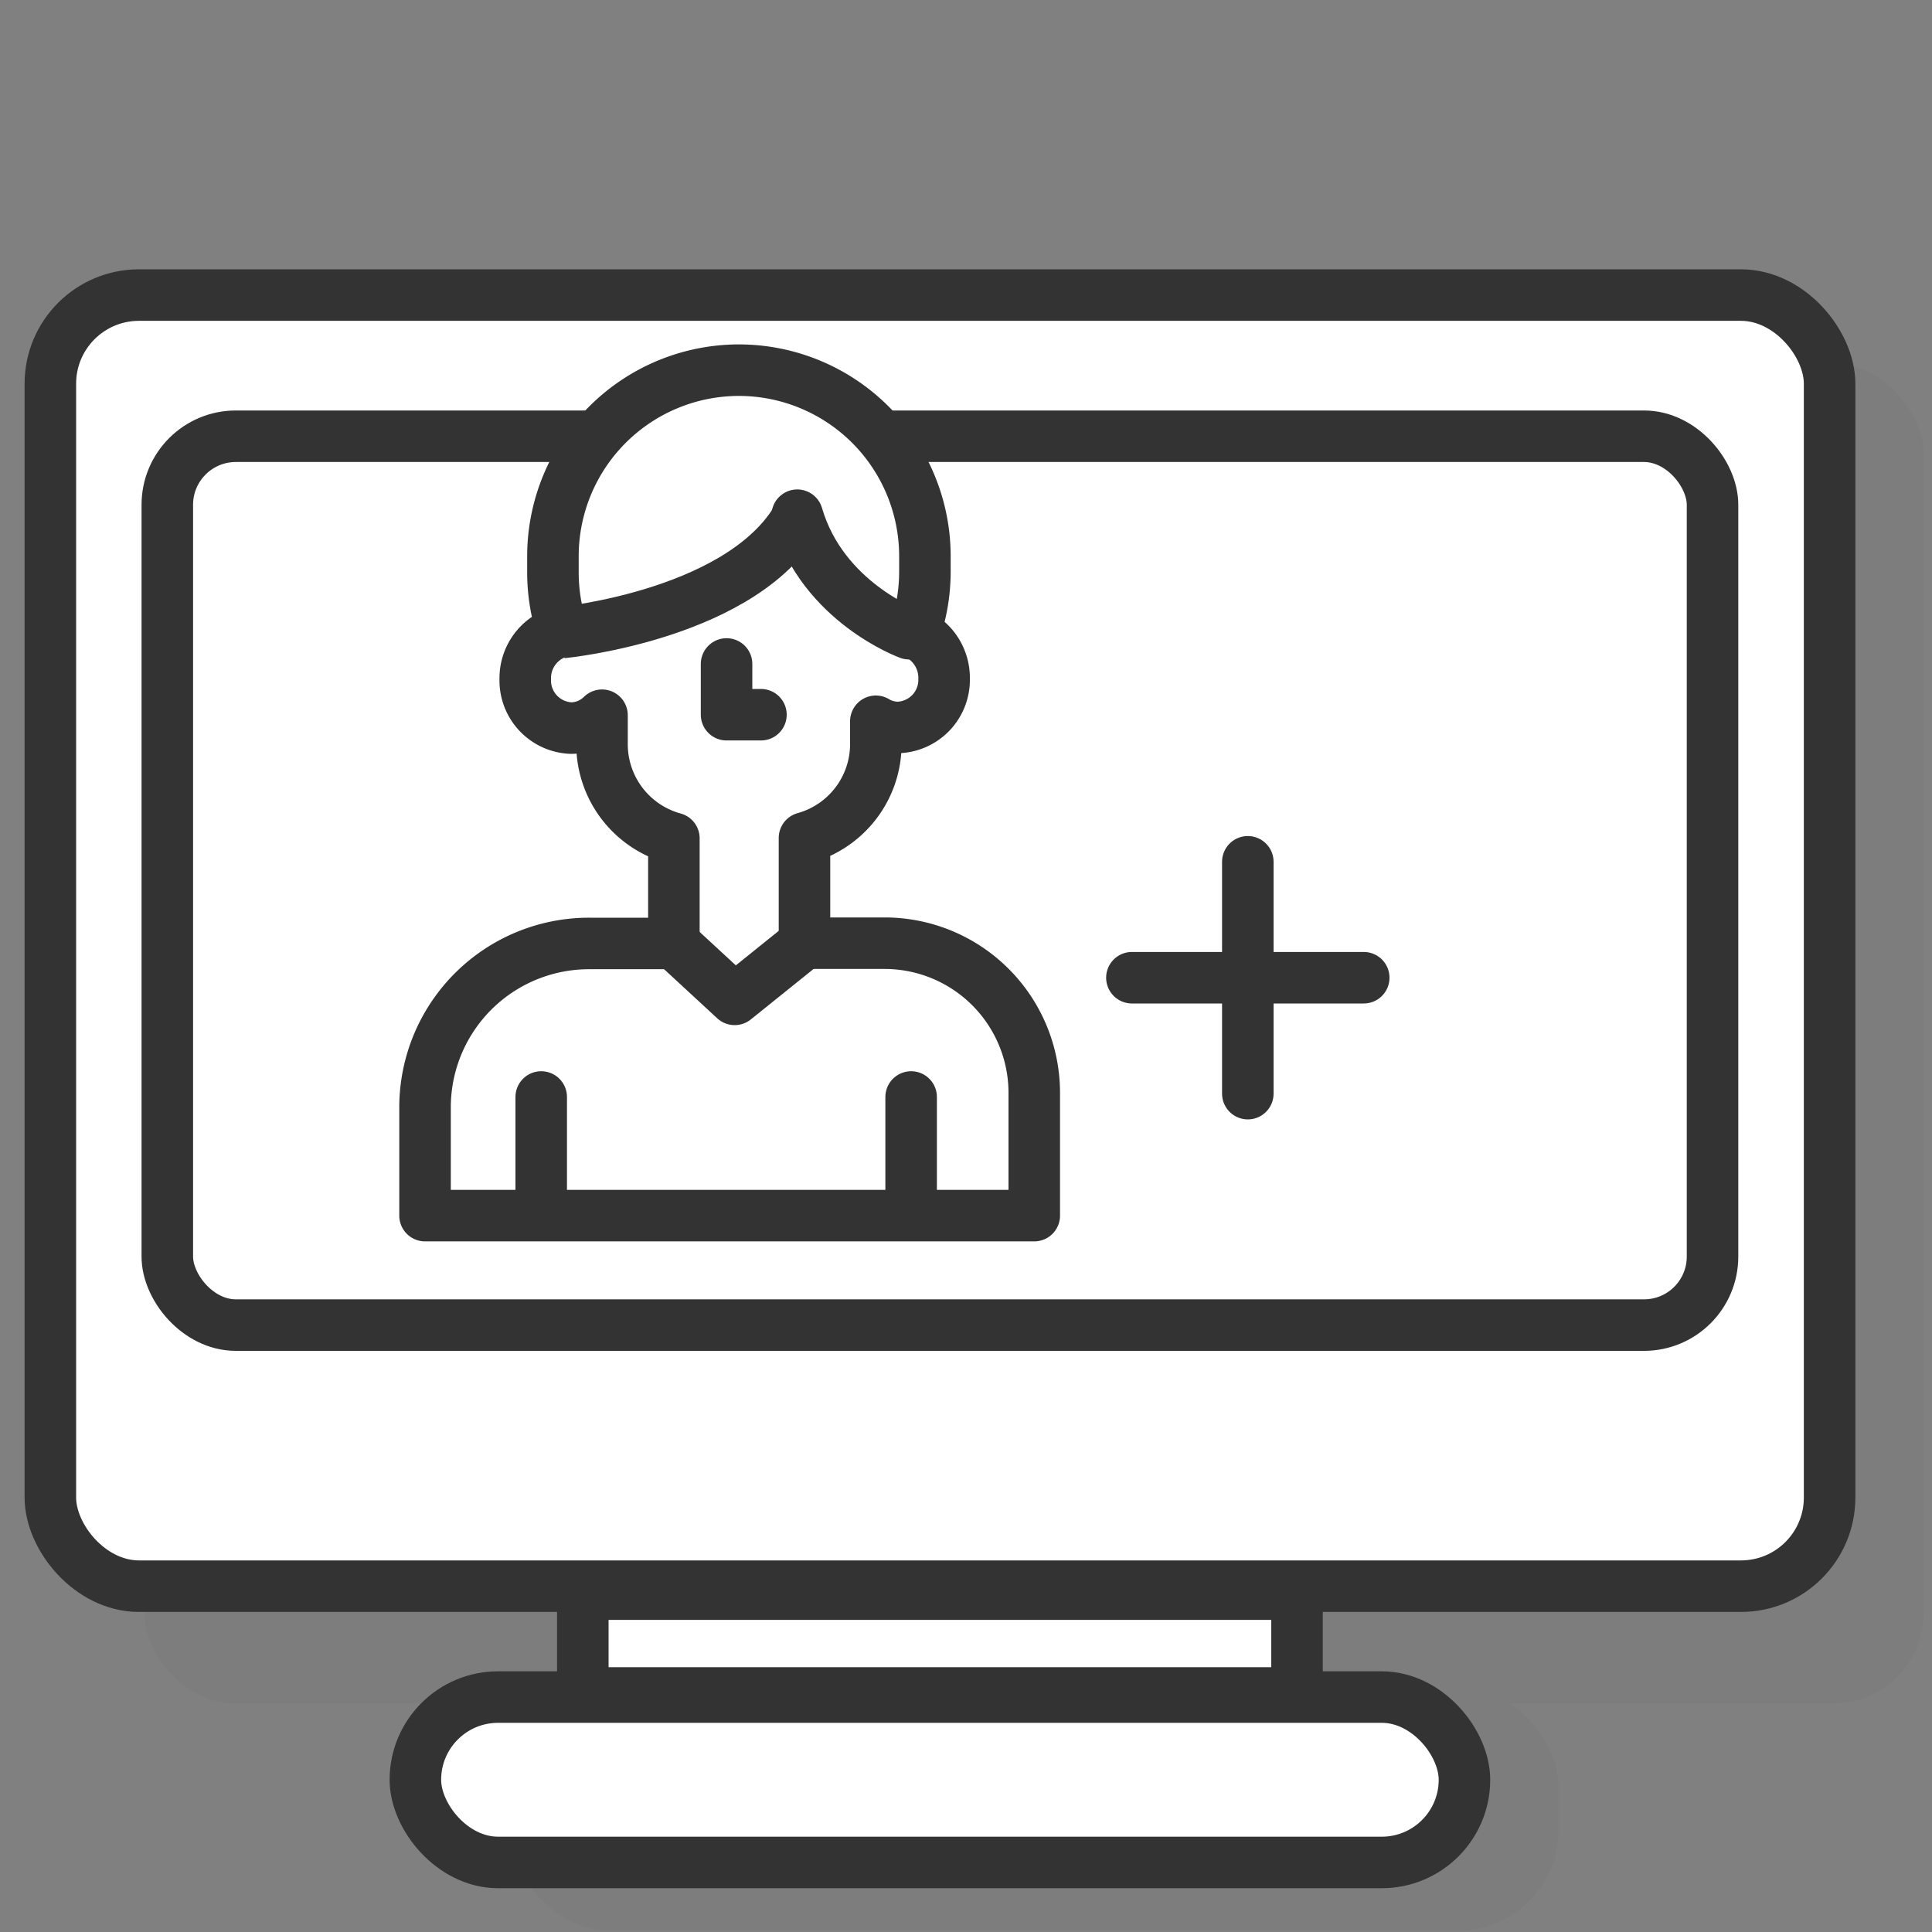 <svg xmlns="http://www.w3.org/2000/svg" id="Layer_1" data-name="Layer 1" viewBox="0 0 150 150"><rect x="0" y="0" width="150" height="150" fill="#808080" stroke="none"/><defs><style>.cls-1{opacity:0.1;}.cls-2{fill:#666;}.cls-3,.cls-5{fill:#fff;}.cls-3,.cls-4,.cls-6{stroke:#333;stroke-width:4px;}.cls-3,.cls-4{stroke-linecap:round;stroke-linejoin:round;}.cls-4,.cls-6{fill:none;}.cls-6{stroke-miterlimit:10;}</style></defs><g class="cls-1"><rect class="cls-2" x="11.2" y="28.21" width="138.14" height="104.05" rx="7.01"></rect><rect class="cls-2" x="20.28" y="39.17" width="119.97" height="69.01" rx="5.32"></rect><rect class="cls-2" x="39.55" y="130.92" width="81.45" height="18.98" rx="7.81"></rect><rect class="cls-2" x="52.54" y="129.07" width="55.45" height="7.67"></rect><circle class="cls-2" cx="80.27" cy="47.08" r="15.82"></circle></g><rect class="cls-3" x="3.91" y="22.91" width="138.14" height="100.24" rx="6.88"></rect><rect class="cls-4" x="12.99" y="33.87" width="119.97" height="69.01" rx="5.32"></rect><rect class="cls-3" x="32.25" y="131.76" width="81.45" height="12.84" rx="6.42"></rect><rect class="cls-3" x="45.25" y="123.77" width="55.45" height="7.67"></rect><path class="cls-5" d="M43.08,92.87V84.93a1.06,1.06,0,1,0-2.11,0v7.94H34.9M49.65,95h30.5a1.06,1.06,0,0,0,1.06-1.07V85.32A12.53,12.53,0,0,0,75.6,74.39h0a11.34,11.34,0,0,0-2.07-1.08l-6-.27-4.25-.37s-.08-4.78-.12-4.8V66a11.21,11.21,0,0,0,6-8.5A5.11,5.11,0,0,0,72.47,49V42.5A14.84,14.84,0,0,0,57.74,27.59H56.59c-8.12,0-13.73,6.69-13.73,14.91V49c-.86.91-2.39,2.15-2.39,3.5a5.08,5.08,0,0,0,4.63,5.08,11.19,11.19,0,0,0,6,8.5v6.36l-4.3.47c-.06,0-1.16-.22-1.22-.19l-5.14.64a12,12,0,0,0-3.85,2.49,12.73,12.73,0,0,0-3.83,9.52v8.62A1.06,1.06,0,0,0,33.85,95H46.34"></path><path class="cls-4" d="M68.72,73.23H62.46V65.06A7.57,7.57,0,0,0,68,57.77V56a3.36,3.36,0,0,0,1.71.48,3.7,3.7,0,0,0,3.59-3.8A3.79,3.79,0,0,0,71,49.14a14.42,14.42,0,0,0,.81-4.71V43.19A14.45,14.45,0,0,0,57.37,28.74h0A14.45,14.45,0,0,0,42.93,43.19v1.24A14.37,14.37,0,0,0,43.67,49a3.75,3.75,0,0,0-2.89,3.73,3.7,3.7,0,0,0,3.59,3.8,3.47,3.47,0,0,0,2.37-1v2.26a7.58,7.58,0,0,0,5.58,7.3v8.16H45.77A12.73,12.73,0,0,0,33,86v8.38h47.3v-9.5A11.62,11.62,0,0,0,68.72,73.23Z"></path><path class="cls-6" d="M62.18,39.72c-4.09,8-18.54,9.39-18.54,9.39"></path><path class="cls-4" d="M70.58,49.2S63.87,46.76,61.9,40"></path><polyline class="cls-4" points="56.41 51.55 56.41 55.49 59.08 55.49"></polyline><polyline class="cls-4" points="52.32 73.23 57.04 77.59 62.46 73.23"></polyline><line class="cls-4" x1="42.02" y1="85.17" x2="42.02" y2="94.19"></line><line class="cls-4" x1="70.74" y1="85.17" x2="70.74" y2="94.19"></line><line class="cls-4" x1="96.88" y1="66.91" x2="96.88" y2="84.91"></line><line class="cls-4" x1="105.88" y1="75.91" x2="87.88" y2="75.91"></line></svg>